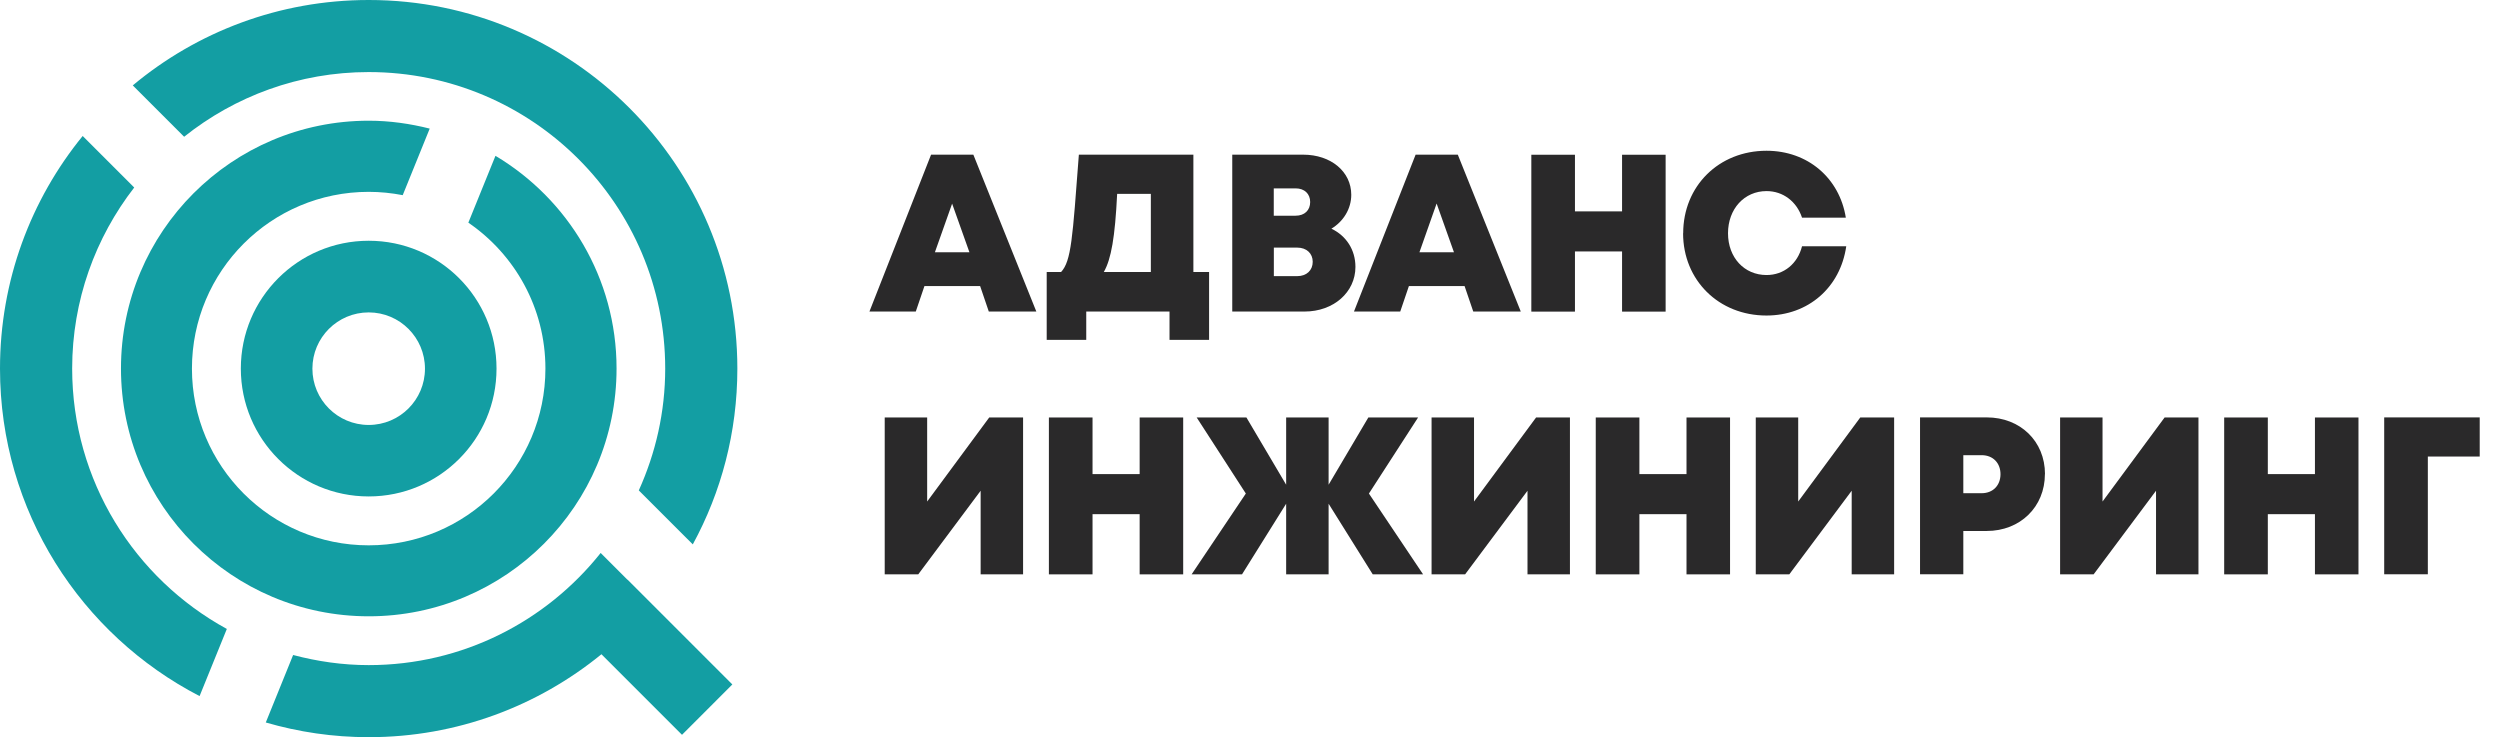 <svg width="156" height="46" viewBox="0 0 156 46" fill="none" xmlns="http://www.w3.org/2000/svg">
<path d="M23.006 15.023C18.599 15.023 15.028 18.593 15.028 23C15.028 27.407 18.599 30.978 23.006 30.978C27.413 30.978 30.983 27.407 30.983 23C30.983 18.593 27.413 15.023 23.006 15.023ZM23.006 26.517C21.067 26.517 19.494 24.944 19.494 23.005C19.494 21.067 21.067 19.494 23.006 19.494C24.945 19.494 26.518 21.067 26.518 23.005C26.518 24.944 24.945 26.517 23.006 26.517Z" fill="#139EA3"/>
<path d="M30.914 9.731L29.225 13.894C32.127 15.881 34.034 19.218 34.034 23C34.034 29.092 29.097 34.029 23.006 34.029C16.914 34.029 11.977 29.092 11.977 23C11.977 16.908 16.914 11.971 23.006 11.971C23.732 11.971 24.441 12.046 25.13 12.178L26.814 8.025C25.596 7.718 24.325 7.532 23.011 7.532C14.472 7.532 7.549 14.456 7.549 22.995C7.549 31.534 14.472 38.457 23.011 38.457C31.55 38.457 38.473 31.534 38.473 22.995C38.473 17.348 35.438 12.422 30.92 9.725L30.914 9.731Z" fill="#139EA3"/>
<path d="M39.151 36.174L37.482 34.505C34.092 38.764 28.874 41.503 23.005 41.503C21.373 41.503 19.795 41.27 18.291 40.872L16.585 45.083C18.624 45.677 20.78 46 23.01 46C28.519 46 33.568 44.056 37.53 40.825L42.557 45.852L45.698 42.71L39.156 36.168L39.151 36.174Z" fill="#139EA3"/>
<path d="M4.503 23C4.503 18.741 5.954 14.826 8.375 11.701L5.159 8.486C1.933 12.443 0 17.496 0 23C0 31.899 5.059 39.612 12.454 43.436L14.154 39.246C8.406 36.105 4.503 30.008 4.503 22.995V23Z" fill="#139EA3"/>
<path d="M23.006 0C17.407 0 12.274 2.002 8.285 5.329L11.49 8.534C14.652 6.012 18.652 4.497 23.006 4.497C33.224 4.497 41.509 12.782 41.509 23C41.509 25.712 40.91 28.281 39.861 30.601L43.23 33.97C45.005 30.713 46.011 26.973 46.011 23C46.011 10.298 35.714 0 23.011 0H23.006Z" fill="#139EA3"/>
<path d="M61.155 17.851H57.685L57.145 19.44H54.253L58.099 9.651H60.737L64.667 19.44H61.701L61.16 17.851H61.155ZM59.412 12.707L58.337 15.743H60.493L59.412 12.707Z" fill="#2A292A"/>
<path d="M75.447 16.972V21.209H72.978V19.44H67.782V21.209H65.314V16.972H66.214C66.85 16.273 66.924 14.9 67.321 9.651H74.467V16.972H75.452H75.447ZM68.878 16.972H71.813V12.098H69.71C69.578 14.8 69.339 16.167 68.878 16.972Z" fill="#2A292A"/>
<path d="M84.579 16.654C84.579 18.238 83.212 19.44 81.406 19.44H76.893V9.651H81.316C83.053 9.651 84.319 10.71 84.319 12.157C84.319 13.031 83.826 13.82 83.08 14.27C84.001 14.71 84.579 15.584 84.579 16.654ZM80.844 11.754H79.483V13.46H80.844C81.411 13.46 81.755 13.115 81.755 12.607C81.755 12.098 81.406 11.754 80.844 11.754ZM81.914 16.336C81.914 15.817 81.533 15.451 80.95 15.451H79.488V17.231H80.95C81.533 17.231 81.914 16.866 81.914 16.336Z" fill="#2A292A"/>
<path d="M91.385 17.851H87.915L87.375 19.44H84.488L88.334 9.651H90.967L94.897 19.44H91.931L91.39 17.851H91.385ZM89.642 12.707L88.572 15.743H90.728L89.648 12.707H89.642Z" fill="#2A292A"/>
<path d="M103.935 9.656V19.445H101.217V15.69H98.277V19.445H95.555V9.656H98.277V13.19H101.217V9.656H103.935Z" fill="#2A292A"/>
<path d="M105.031 14.556C105.031 11.611 107.255 9.407 110.232 9.407C112.796 9.407 114.783 11.102 115.18 13.582H112.447C112.113 12.575 111.265 11.924 110.232 11.924C108.845 11.924 107.828 13.036 107.828 14.556C107.828 16.076 108.845 17.162 110.232 17.162C111.318 17.162 112.171 16.453 112.447 15.367H115.206C114.836 17.941 112.833 19.689 110.227 19.689C107.25 19.689 105.025 17.485 105.025 14.556H105.031Z" fill="#2A292A"/>
<path d="M63.84 26.051V35.84H61.192V30.622L57.298 35.84H55.206V26.051H57.855V31.295L61.727 26.051H63.84Z" fill="#2A292A"/>
<path d="M73.831 26.051V35.84H71.114V32.084H68.174V35.84H65.451V26.051H68.174V29.584H71.114V26.051H73.831Z" fill="#2A292A"/>
<path d="M85.659 35.84L82.905 31.433V35.84H80.256V31.433L77.502 35.84H74.356L77.74 30.797L74.673 26.051H77.777L80.256 30.246V26.051H82.905V30.246L85.384 26.051H88.488L85.421 30.797L88.801 35.84H85.659Z" fill="#2A292A"/>
<path d="M97.964 26.051V35.84H95.316V30.622L91.422 35.84H89.33V26.051H91.979V31.295L95.851 26.051H97.964Z" fill="#2A292A"/>
<path d="M107.955 26.051V35.84H105.238V32.084H102.298V35.84H99.575V26.051H102.298V29.584H105.238V26.051H107.955Z" fill="#2A292A"/>
<path d="M118.194 26.051V35.84H115.545V30.622L111.652 35.84H109.56V26.051H112.208V31.295L116.08 26.051H118.194Z" fill="#2A292A"/>
<path d="M127.602 29.584C127.602 31.634 126.055 33.133 123.973 33.133H122.511V35.835H119.81V26.046H123.978C126.06 26.046 127.607 27.529 127.607 29.584H127.602ZM124.831 29.589C124.831 28.895 124.365 28.403 123.655 28.403H122.511V30.776H123.655C124.365 30.776 124.831 30.283 124.831 29.589Z" fill="#2A292A"/>
<path d="M137.184 26.051V35.84H134.536V30.622L130.642 35.84H128.55V26.051H131.198V31.295L135.071 26.051H137.184Z" fill="#2A292A"/>
<path d="M147.169 26.051V35.84H144.452V32.084H141.512V35.84H138.789V26.051H141.512V29.584H144.452V26.051H147.169Z" fill="#2A292A"/>
<path d="M154.734 28.488H151.497V35.835H148.774V26.046H154.734V28.488Z" fill="#2A292A"/>
</svg>
